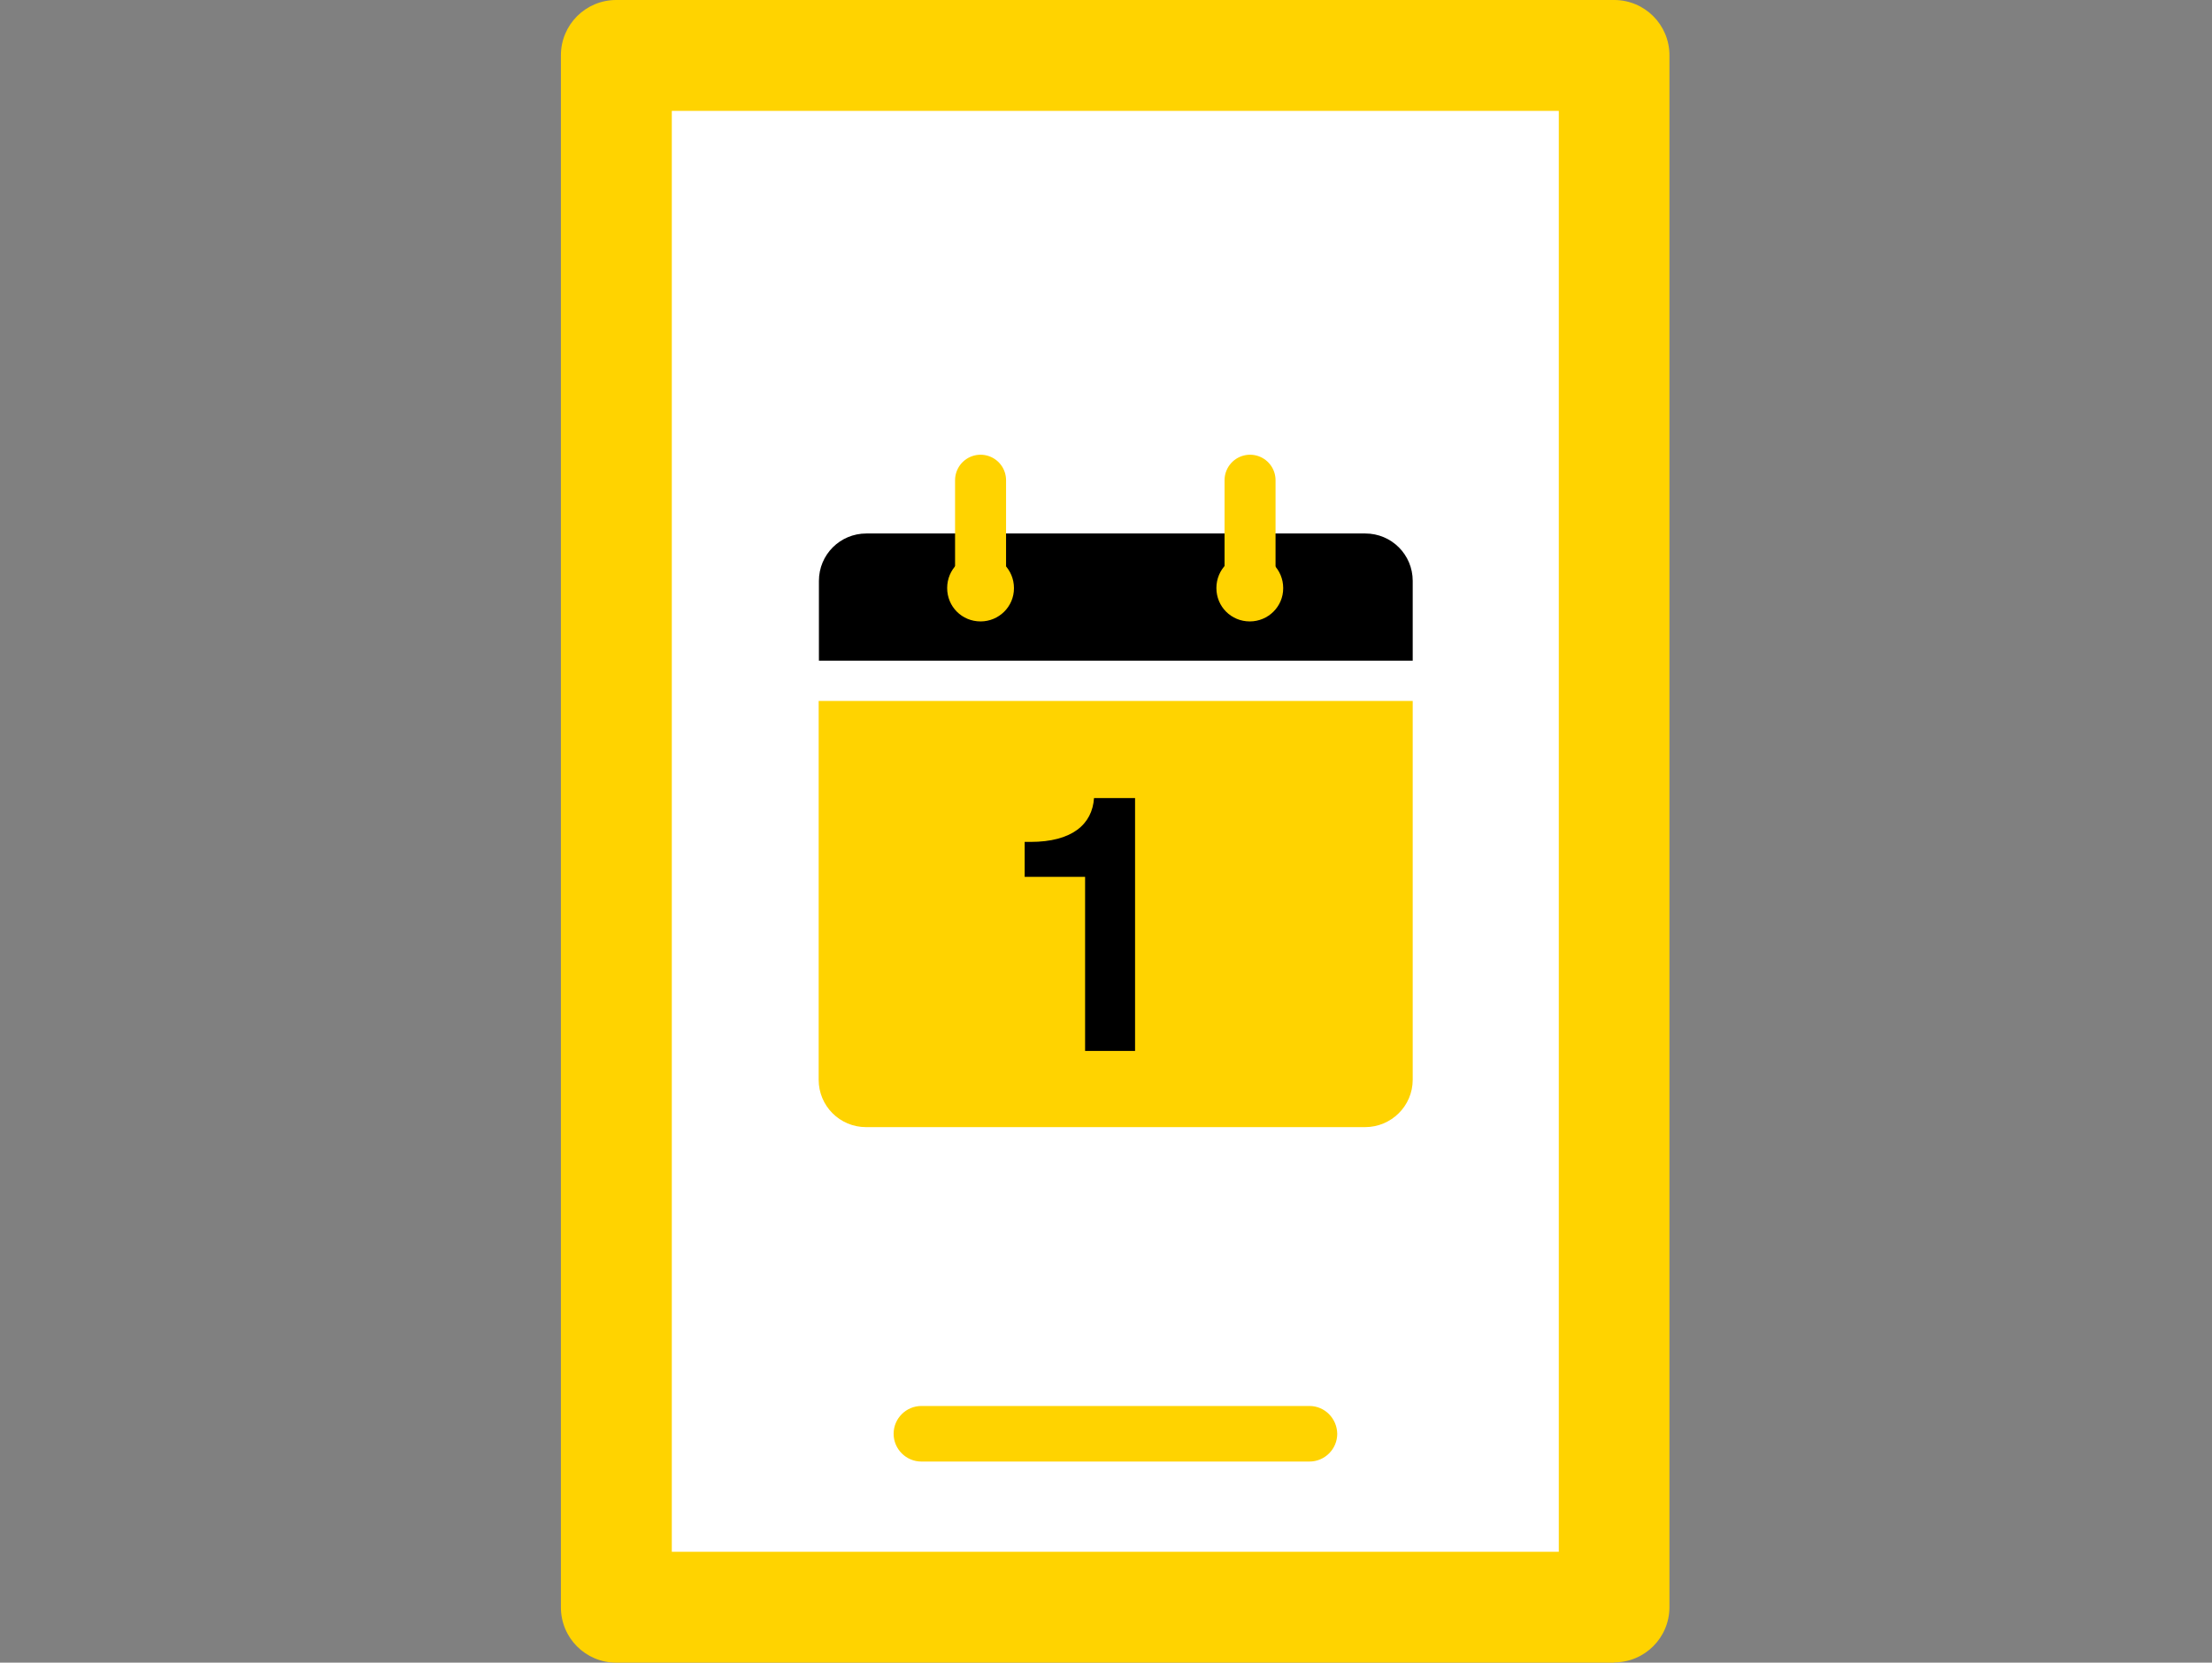 <?xml version="1.0" encoding="UTF-8"?>
<svg id="_レイヤー_1" xmlns="http://www.w3.org/2000/svg" width="86.76" height="65.23" version="1.1" viewBox="0 0 86.76 65.23">
  <rect x="0" y="0" width="86.76" height="65.23" fill="#808080" stroke="none"/>
  <!-- Generator: Adobe Illustrator 29.7.1, SVG Export Plug-In . SVG Version: 2.1.1 Build 8)  -->
  <defs>
    <style>
      .st0 {
        fill: none;
        stroke: #ffd300;
        stroke-linecap: round;
        stroke-linejoin: round;
        stroke-width: 2px;
      }

      .st1 {
        fill: #fff;
      }

      .st2 {
        fill: #ffd300;
      }
    </style>
  </defs>
  <g id="_グループ_7789">
    <path id="_パス_7639" class="st2" d="M63.31,65.23H24.17c-1.2,0-2.17-.97-2.17-2.17h0V2.17c0-1.2.97-2.17,2.17-2.17h39.14c1.2,0,2.17.97,2.17,2.17h0v60.88c0,1.2-.97,2.17-2.17,2.17h0"/>
    <rect id="_長方形_6475" class="st1" x="26.35" y="4.35" width="34.79" height="56.53"/>
    <path id="_パス_7640" class="st2" d="M52.45,56.25c0,.6-.49,1.09-1.09,1.09h-15.22c-.6,0-1.09-.49-1.09-1.09s.49-1.09,1.09-1.09h15.22c.6,0,1.08.49,1.09,1.09"/>
    <path id="_パス_7641" class="st2" d="M32.11,27.5v14.86c0,1.03.83,1.86,1.86,1.86h19.57c1.03,0,1.87-.83,1.87-1.86h0v-14.86h-23.3Z"/>
    <path id="_パス_7642" d="M55.41,25.92v-3.13c0-1.03-.83-1.86-1.86-1.86h-19.57c-1.03,0-1.86.83-1.86,1.86h0v3.13h23.3,0Z"/>
    <path id="_パス_7643" d="M44.52,31.3v9.93h-1.96v-6.83h-2.37v-1.37h.23c1.63,0,2.42-.69,2.49-1.72h1.61,0Z"/>
    <line id="_線_59" class="st0" x1="38.46" y1="23.07" x2="38.46" y2="18.84"/>
    <line id="_線_60" class="st0" x1="49.03" y1="23.07" x2="49.03" y2="18.84"/>
    <path id="_パス_7644" class="st2" d="M39.77,23.07c0-.72-.58-1.31-1.31-1.31s-1.31.58-1.31,1.31.58,1.31,1.31,1.31h0c.72,0,1.31-.58,1.31-1.3h0"/>
    <path id="_パス_7645" class="st2" d="M50.33,23.07c0-.72-.58-1.31-1.31-1.31s-1.31.58-1.31,1.31.58,1.31,1.31,1.31h0c.72,0,1.31-.58,1.31-1.3h0"/>
  </g>
</svg>